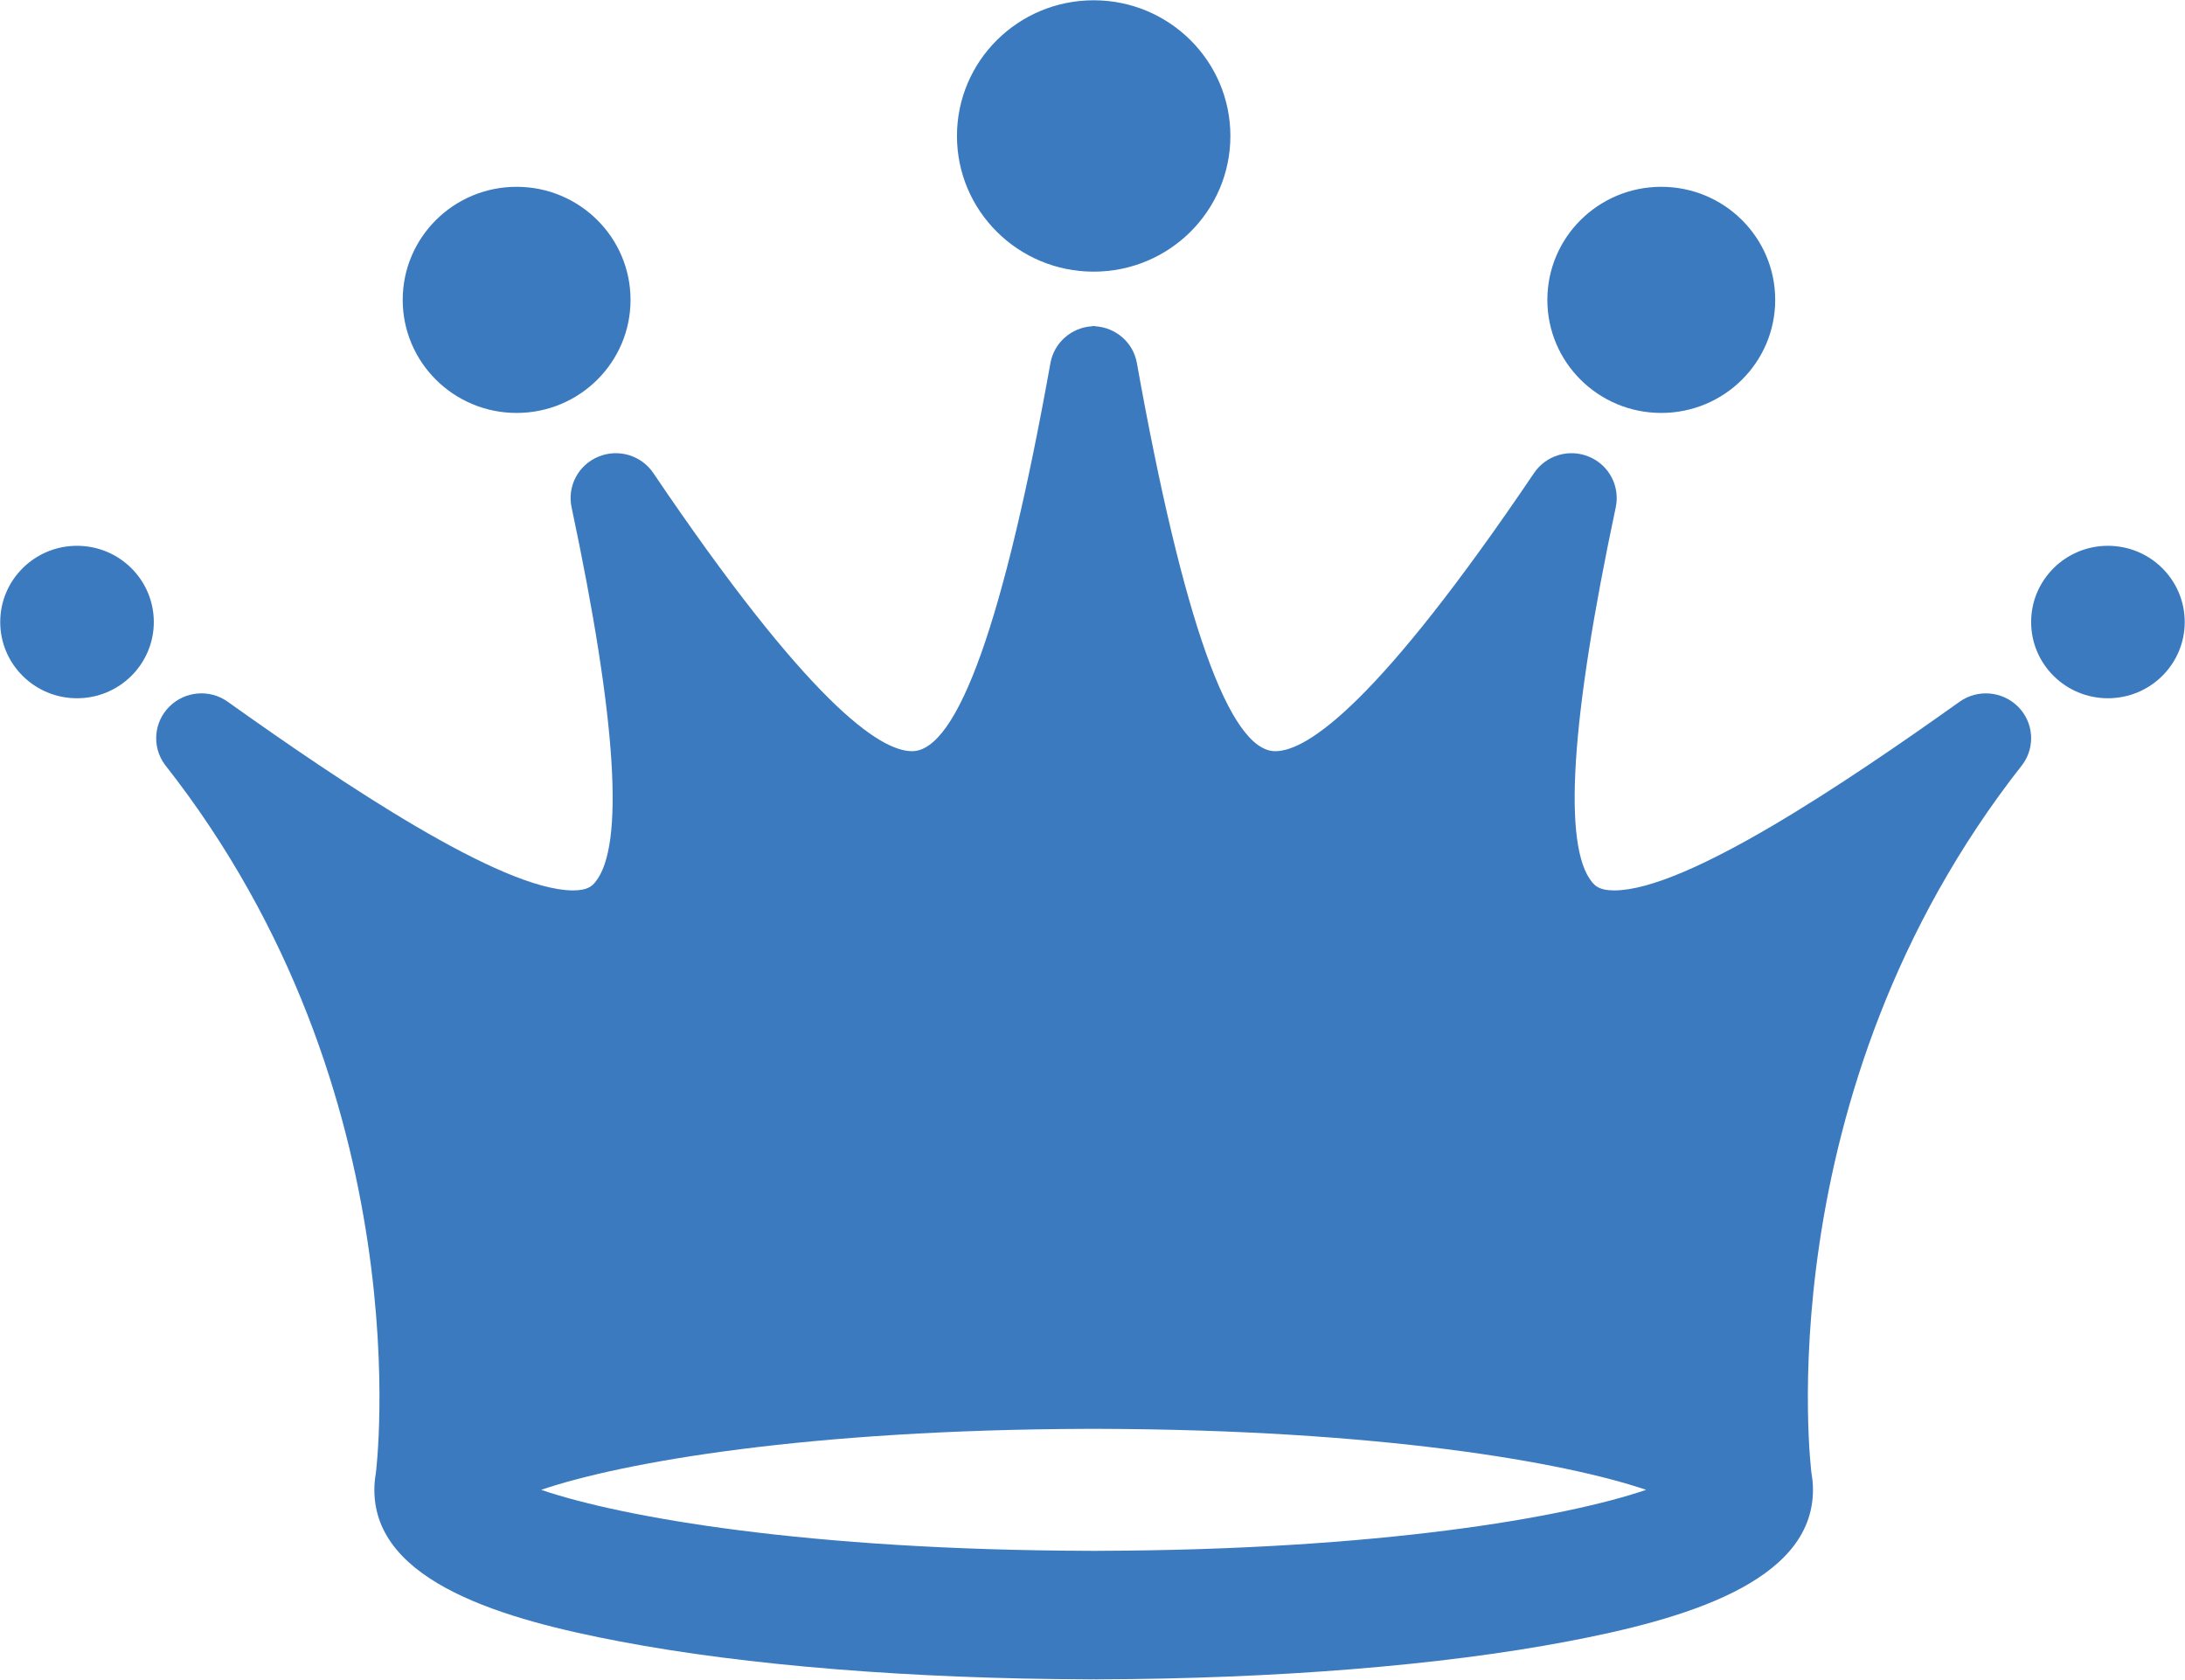 <svg xmlns="http://www.w3.org/2000/svg" xmlns:xlink="http://www.w3.org/1999/xlink" preserveAspectRatio="xMidYMid" width="78.06" height="60" viewBox="0 0 78.06 60">
  <defs>
    <style>
      .cls-1 {
        fill: #3b7abe;
        fill-rule: evenodd;
      }
    </style>
  </defs>
  <path d="M75.306,24.943 C73.792,24.943 72.563,23.724 72.563,22.220 C72.563,20.717 73.792,19.497 75.306,19.497 C76.822,19.497 78.050,20.717 78.050,22.220 C78.050,23.724 76.822,24.943 75.306,24.943 ZM64.717,52.639 C64.751,52.826 64.769,53.018 64.769,53.220 C64.769,56.544 60.077,57.862 55.988,58.637 C51.487,59.493 45.555,59.970 39.254,59.988 L39.254,59.990 C39.193,59.990 39.132,59.990 39.072,59.988 C39.012,59.990 38.950,59.990 38.890,59.990 L38.890,59.988 C32.588,59.970 26.657,59.495 22.154,58.637 C18.067,57.862 13.374,56.545 13.374,53.220 C13.374,53.018 13.392,52.826 13.426,52.639 C13.426,52.639 15.175,39.099 5.882,27.304 C5.421,26.666 5.495,25.791 6.053,25.239 C6.611,24.684 7.492,24.609 8.134,25.067 C12.199,27.961 17.902,31.807 20.475,31.807 C20.983,31.807 21.149,31.655 21.266,31.510 C22.319,30.225 22.032,25.719 20.420,18.122 C20.260,17.370 20.659,16.613 21.372,16.316 C22.084,16.016 22.910,16.262 23.340,16.898 C28.890,25.110 31.430,26.834 32.583,26.834 C34.216,26.834 35.878,22.168 37.528,12.966 C37.662,12.231 38.285,11.696 39.024,11.654 L39.024,11.645 C39.039,11.645 39.056,11.648 39.072,11.648 C39.087,11.648 39.102,11.645 39.118,11.645 L39.118,11.654 C39.860,11.696 40.484,12.231 40.615,12.966 C42.264,22.168 43.924,26.834 45.559,26.834 C46.711,26.834 49.254,25.111 54.804,16.898 C55.234,16.262 56.060,16.016 56.772,16.316 C57.483,16.613 57.883,17.370 57.723,18.122 C56.110,25.719 55.826,30.225 56.876,31.510 C56.995,31.654 57.159,31.807 57.668,31.807 C60.241,31.807 65.945,27.960 70.008,25.067 C70.652,24.610 71.532,24.685 72.091,25.239 C72.649,25.791 72.722,26.667 72.260,27.304 C62.969,39.099 64.717,52.639 64.717,52.639 ZM39.252,51.041 L39.227,51.041 C39.172,51.041 39.123,51.041 39.070,51.041 C39.017,51.041 38.965,51.041 38.913,51.041 L38.889,51.041 C28.874,51.069 22.254,52.226 19.332,53.220 C22.254,54.212 28.874,55.369 38.889,55.398 L38.902,55.398 C38.960,55.398 39.013,55.400 39.071,55.400 C39.128,55.400 39.183,55.398 39.241,55.398 L39.254,55.398 C49.268,55.369 55.888,54.212 58.809,53.220 C55.886,52.226 49.267,51.069 39.252,51.041 ZM59.349,14.751 C57.102,14.751 55.280,12.943 55.280,10.712 C55.280,8.481 57.102,6.673 59.349,6.673 C61.598,6.673 63.420,8.481 63.420,10.712 C63.420,12.943 61.598,14.751 59.349,14.751 ZM39.072,9.704 C36.374,9.704 34.188,7.534 34.188,4.857 C34.188,2.179 36.374,0.010 39.072,0.010 C41.769,0.010 43.956,2.179 43.956,4.857 C43.956,7.534 41.769,9.704 39.072,9.704 ZM18.456,14.751 C16.209,14.751 14.387,12.943 14.387,10.712 C14.387,8.481 16.209,6.673 18.456,6.673 C20.704,6.673 22.526,8.481 22.526,10.712 C22.526,12.943 20.704,14.751 18.456,14.751 ZM2.751,24.943 C1.236,24.943 0.008,23.724 0.008,22.220 C0.008,20.717 1.236,19.497 2.751,19.497 C4.266,19.497 5.495,20.717 5.495,22.220 C5.495,23.724 4.266,24.943 2.751,24.943 Z" class="cls-1"/>
</svg>
